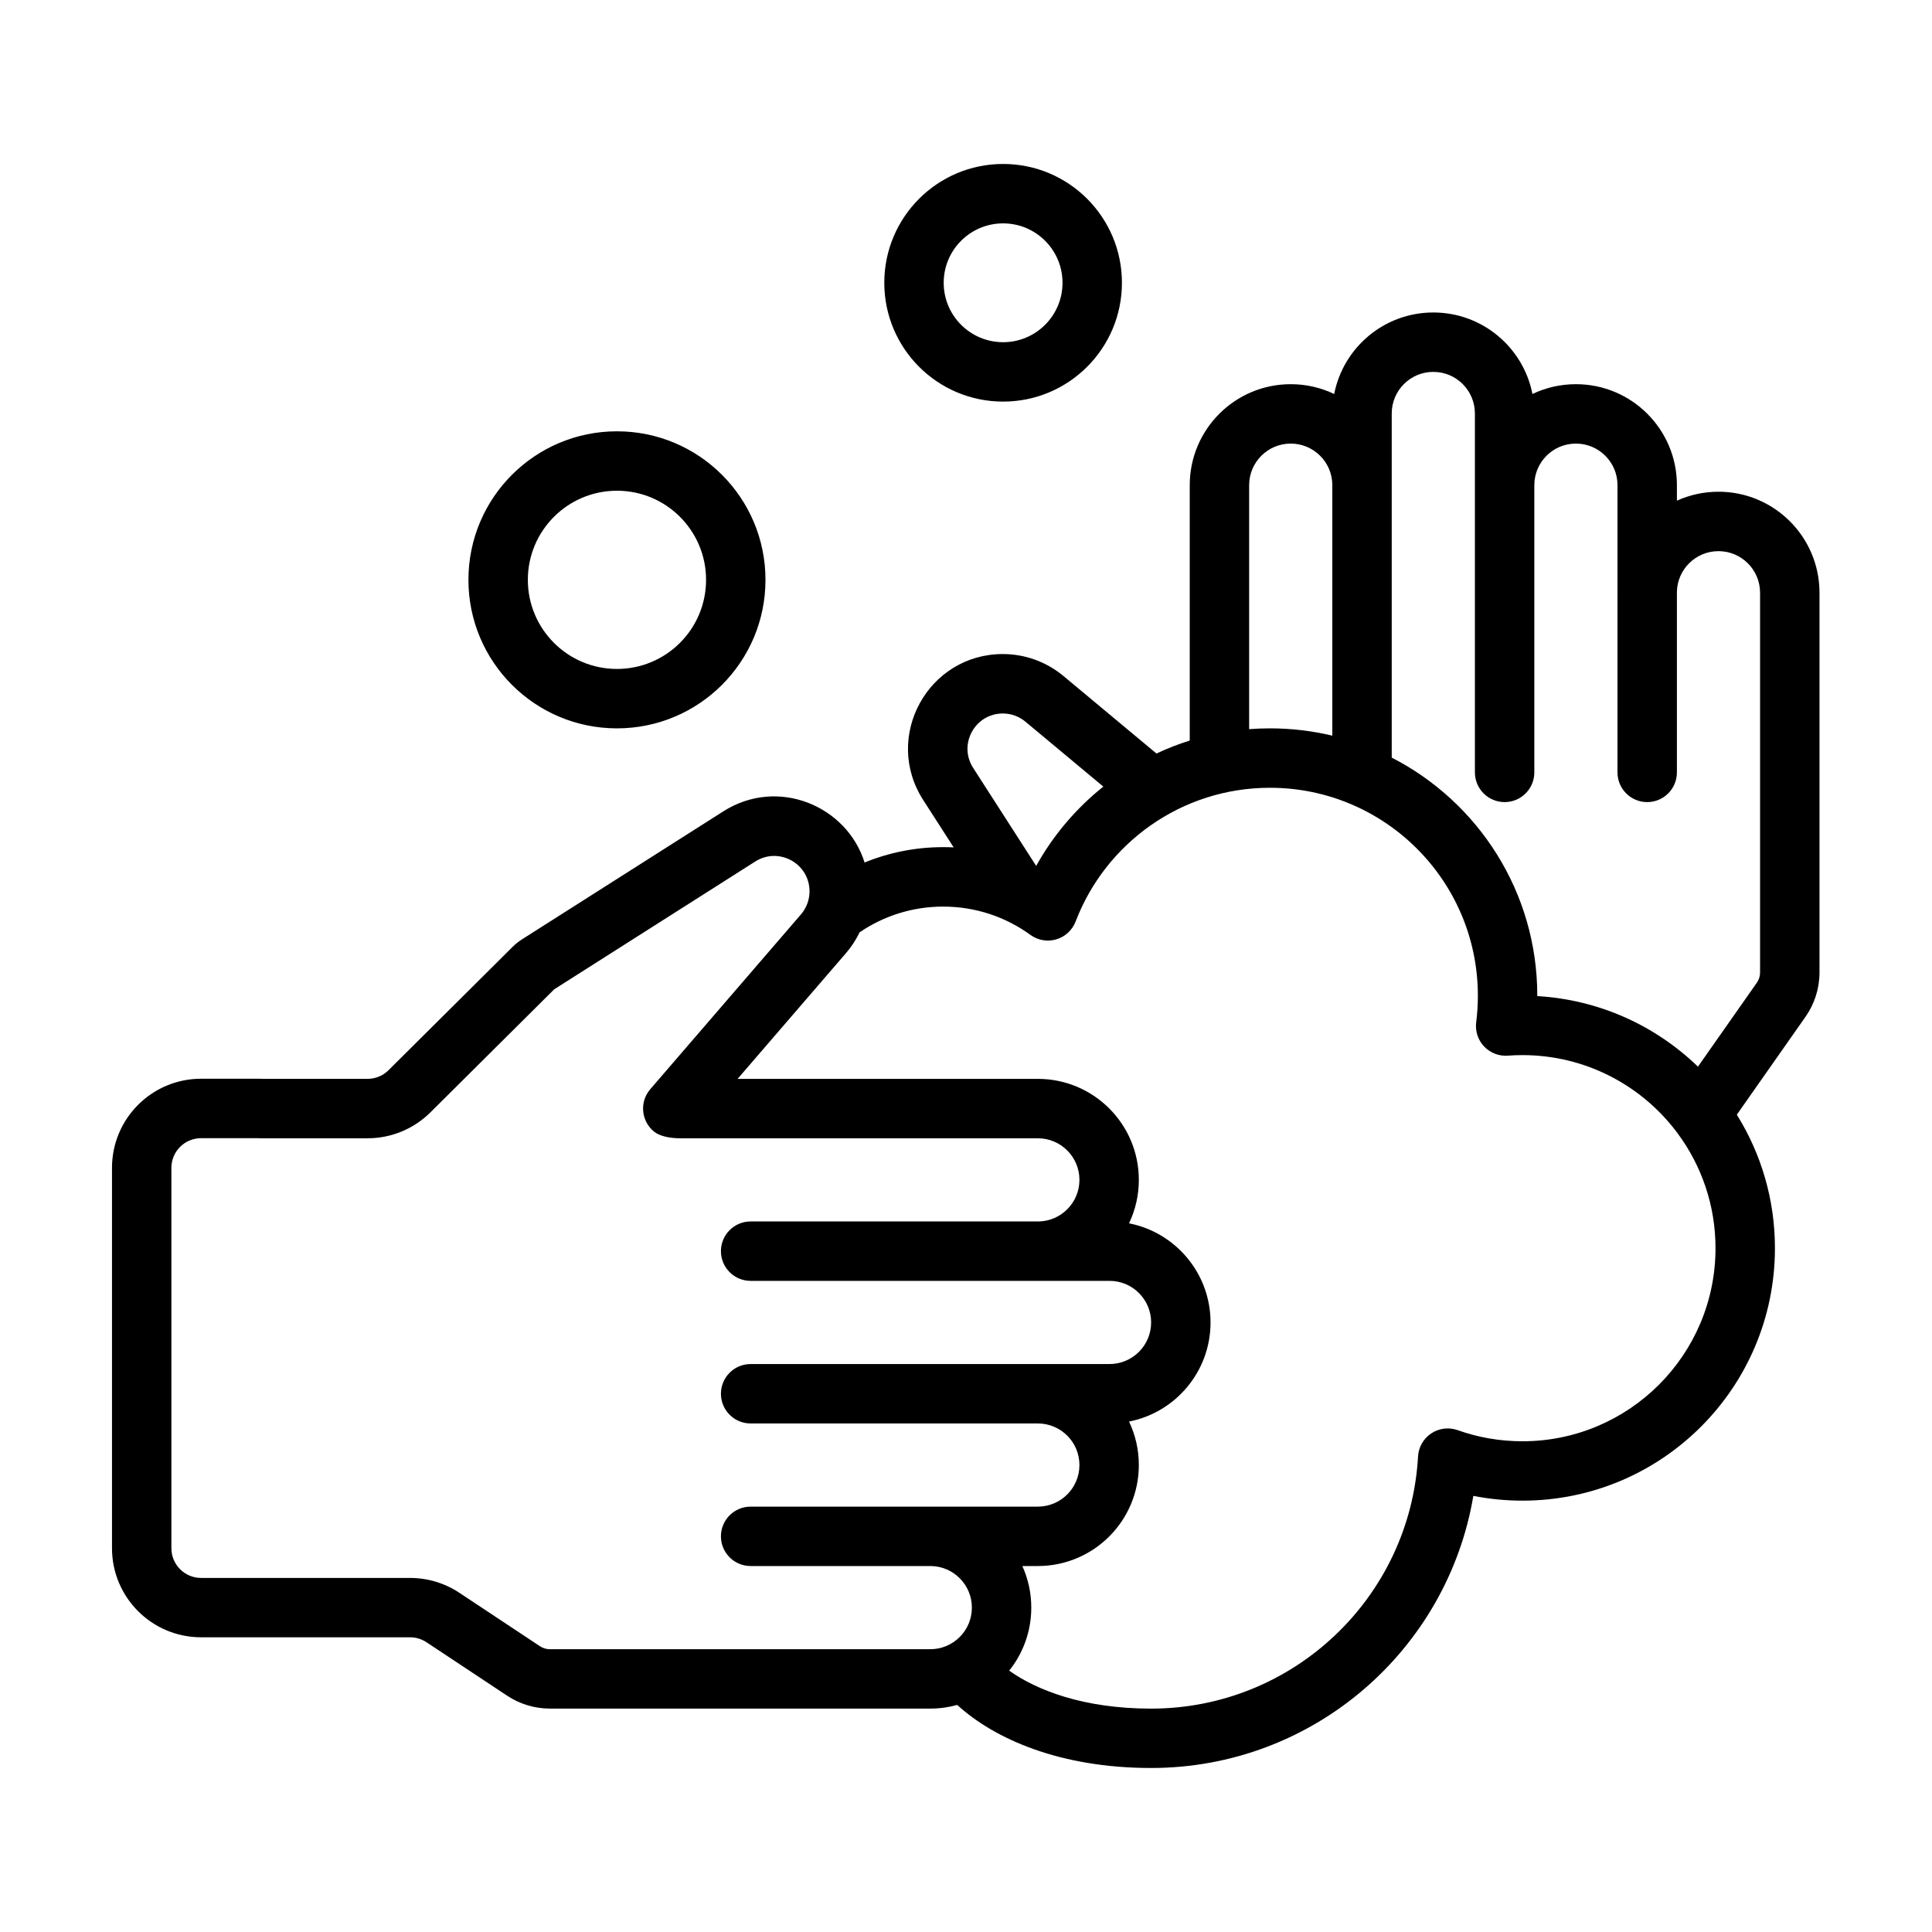 <?xml version="1.0" encoding="UTF-8"?>
<!-- Uploaded to: SVG Repo, www.svgrepo.com, Generator: SVG Repo Mixer Tools -->
<svg fill="#000000" width="800px" height="800px" version="1.1" viewBox="144 144 512 512" xmlns="http://www.w3.org/2000/svg">
 <path d="m394.09 218.94c0-8.695 7.051-15.742 15.746-15.742 8.695 0 15.742 7.047 15.742 15.742 0 8.695-7.047 15.746-15.742 15.746-8.695 0-15.746-7.051-15.746-15.746zm15.746-31.488c-17.391 0-31.488 14.098-31.488 31.488s14.098 31.488 31.488 31.488 31.488-14.098 31.488-31.488-14.098-31.488-31.488-31.488zm114.01 55.105c6.086 0 11.02 4.934 11.02 11.02v95.117c0 4.348 3.527 7.871 7.875 7.871 4.348 0 7.871-3.523 7.871-7.871v-76.117c0-6.086 4.934-11.02 11.02-11.02 6.09 0 11.023 4.934 11.023 11.02v28.215l-0.004 0.289v47.613c0 4.348 3.523 7.871 7.875 7.871 4.344 0 7.871-3.523 7.871-7.871v-47.797c0.098-6.004 4.996-10.836 11.02-10.836 6.086 0 11.02 4.934 11.02 11.02v100.64c0 0.969-0.297 1.91-0.852 2.703l-15.609 22.25c-11.164-10.793-26.066-17.738-42.578-18.695v-0.113c0-27.504-15.672-51.348-38.574-63.09v-91.203c0-6.086 4.934-11.02 11.023-11.02zm-26.766 96.402v-66.566c-0.102-6-4.996-10.836-11.02-10.836-6.086 0-11.023 4.934-11.023 11.02v64.656c1.82-0.141 3.656-0.211 5.512-0.211 5.691 0 11.227 0.672 16.531 1.938zm-37.785 1.305v-67.688c0-14.781 11.984-26.762 26.766-26.762 4.121 0 8.027 0.93 11.516 2.598 2.406-12.312 13.254-21.602 26.27-21.602s23.859 9.293 26.266 21.602c3.488-1.664 7.394-2.598 11.52-2.598 14.781 0 26.766 11.98 26.766 26.762v4.106c3.359-1.52 7.09-2.367 11.02-2.367 14.781 0 26.766 11.984 26.766 26.766v100.64c0 4.203-1.297 8.305-3.711 11.746l-18.199 25.938c6.402 10.266 10.102 22.387 10.102 35.371 0 36.957-29.957 66.914-66.91 66.914-4.449 0-8.801-0.434-13.016-1.266-6.891 40.934-42.496 72.113-85.387 72.113-24.113 0-41.492-7.668-51.391-16.707-2.269 0.629-4.664 0.965-7.133 0.965h-100.82c-4.023 0-7.957-1.188-11.312-3.41l-21.383-14.172c-1.289-0.855-2.801-1.312-4.348-1.312h-55.383c-13.043 0-23.613-10.574-23.613-23.617v-100.79c0-13.043 10.57-23.617 23.613-23.617h15.609c0.211 0 0.418 0.008 0.625 0.027h27.898c2.078 0 4.074-0.824 5.547-2.293l32.828-32.637c0.781-0.777 1.645-1.469 2.578-2.062l53.32-33.898c14.438-9.18 32.715-1.473 37.43 13.562 6.43-2.629 13.465-4.074 20.828-4.074 0.93 0 1.855 0.02 2.777 0.066l-8.082-12.566c-10.738-16.703 1.254-38.668 21.109-38.668 5.871 0 11.559 2.059 16.066 5.816l24.652 20.543c2.84-1.336 5.785-2.484 8.816-3.438zm-22.898 12.195-20.648-17.207c-1.68-1.398-3.797-2.168-5.988-2.168-7.398 0-11.867 8.188-7.867 14.41l16.703 25.98c4.516-8.117 10.582-15.258 17.801-21.016zm-64.59 38.613c-0.953 1.98-2.164 3.844-3.621 5.531l-28.715 33.309h79.566c14.781 0 26.766 11.98 26.766 26.766 0 4.121-0.934 8.027-2.598 11.516 12.309 2.406 21.602 13.254 21.602 26.266 0 13.016-9.293 23.863-21.602 26.27 1.664 3.488 2.598 7.394 2.598 11.52 0 14.781-11.984 26.766-26.766 26.766h-4.102c1.52 3.359 2.367 7.09 2.367 11.02 0 6.32-2.191 12.129-5.856 16.707 7.258 5.148 19.637 10.059 37.613 10.059 37.777 0 68.652-29.57 70.738-66.82 0.137-2.477 1.434-4.746 3.5-6.117 2.066-1.375 4.66-1.691 7-0.859 5.352 1.906 11.129 2.945 17.164 2.945 28.258 0 51.168-22.906 51.168-51.168 0-11.418-3.742-21.961-10.062-30.473-0.117-0.148-0.23-0.297-0.336-0.449-9.344-12.301-24.129-20.246-40.77-20.246-1.301 0-2.59 0.051-3.859 0.145-2.359 0.176-4.668-0.719-6.297-2.434-1.625-1.711-2.394-4.066-2.098-6.41 0.293-2.305 0.445-4.656 0.445-7.043 0-30.434-24.672-55.105-55.105-55.105-23.488 0-43.566 14.703-51.492 35.434-0.875 2.289-2.766 4.039-5.113 4.734-2.348 0.699-4.887 0.262-6.867-1.18-6.492-4.719-14.469-7.5-23.121-7.5-8.223 0-15.84 2.516-22.148 6.82zm-13.273-10.863c0-7.387-8.156-11.863-14.387-7.898l-53.281 33.871-32.793 32.602c-4.426 4.402-10.41 6.871-16.648 6.871h-28.387c-0.211 0-0.422-0.008-0.629-0.023h-15.117c-4.348 0-7.871 3.523-7.871 7.871v100.79c0 4.348 3.523 7.875 7.871 7.875h55.383c4.641 0 9.18 1.367 13.047 3.93l21.383 14.176c0.777 0.512 1.684 0.785 2.613 0.785h100.82c6.086 0 11.02-4.934 11.02-11.02 0-6.027-4.832-10.922-10.836-11.02h-9.793l-0.156-0.004h-37.848c-4.348 0-7.871-3.523-7.871-7.871s3.523-7.871 7.871-7.871h76.113c6.09 0 11.023-4.934 11.023-11.02s-4.934-11.02-11.023-11.02h-76.113c-4.348 0-7.871-3.527-7.871-7.871 0-4.352 3.523-7.875 7.871-7.875h95.117c6.086 0 11.02-4.938 11.02-11.023 0-6.086-4.934-11.02-11.02-11.02h-95.117c-4.348 0-7.871-3.523-7.871-7.871 0-4.348 3.523-7.871 7.871-7.871h76.27c6.016-0.082 10.867-4.988 10.867-11.02 0-6.09-4.934-11.023-11.023-11.023h-94.656c-2.461 0-5.457-0.383-7.227-1.91-3.293-2.84-3.66-7.809-0.824-11.102l39.93-46.316c1.465-1.703 2.273-3.871 2.273-6.117zm-51.031-106.16c-13.043 0-23.617 10.57-23.617 23.617 0 13.043 10.574 23.613 23.617 23.613 13.043 0 23.613-10.57 23.613-23.613 0-13.047-10.57-23.617-23.613-23.617zm-39.363 23.617c0-21.738 17.625-39.363 39.363-39.363 21.738 0 39.359 17.625 39.359 39.363 0 21.734-17.621 39.359-39.359 39.359-21.738 0-39.363-17.625-39.363-39.359z" fill-rule="evenodd"/>
</svg>